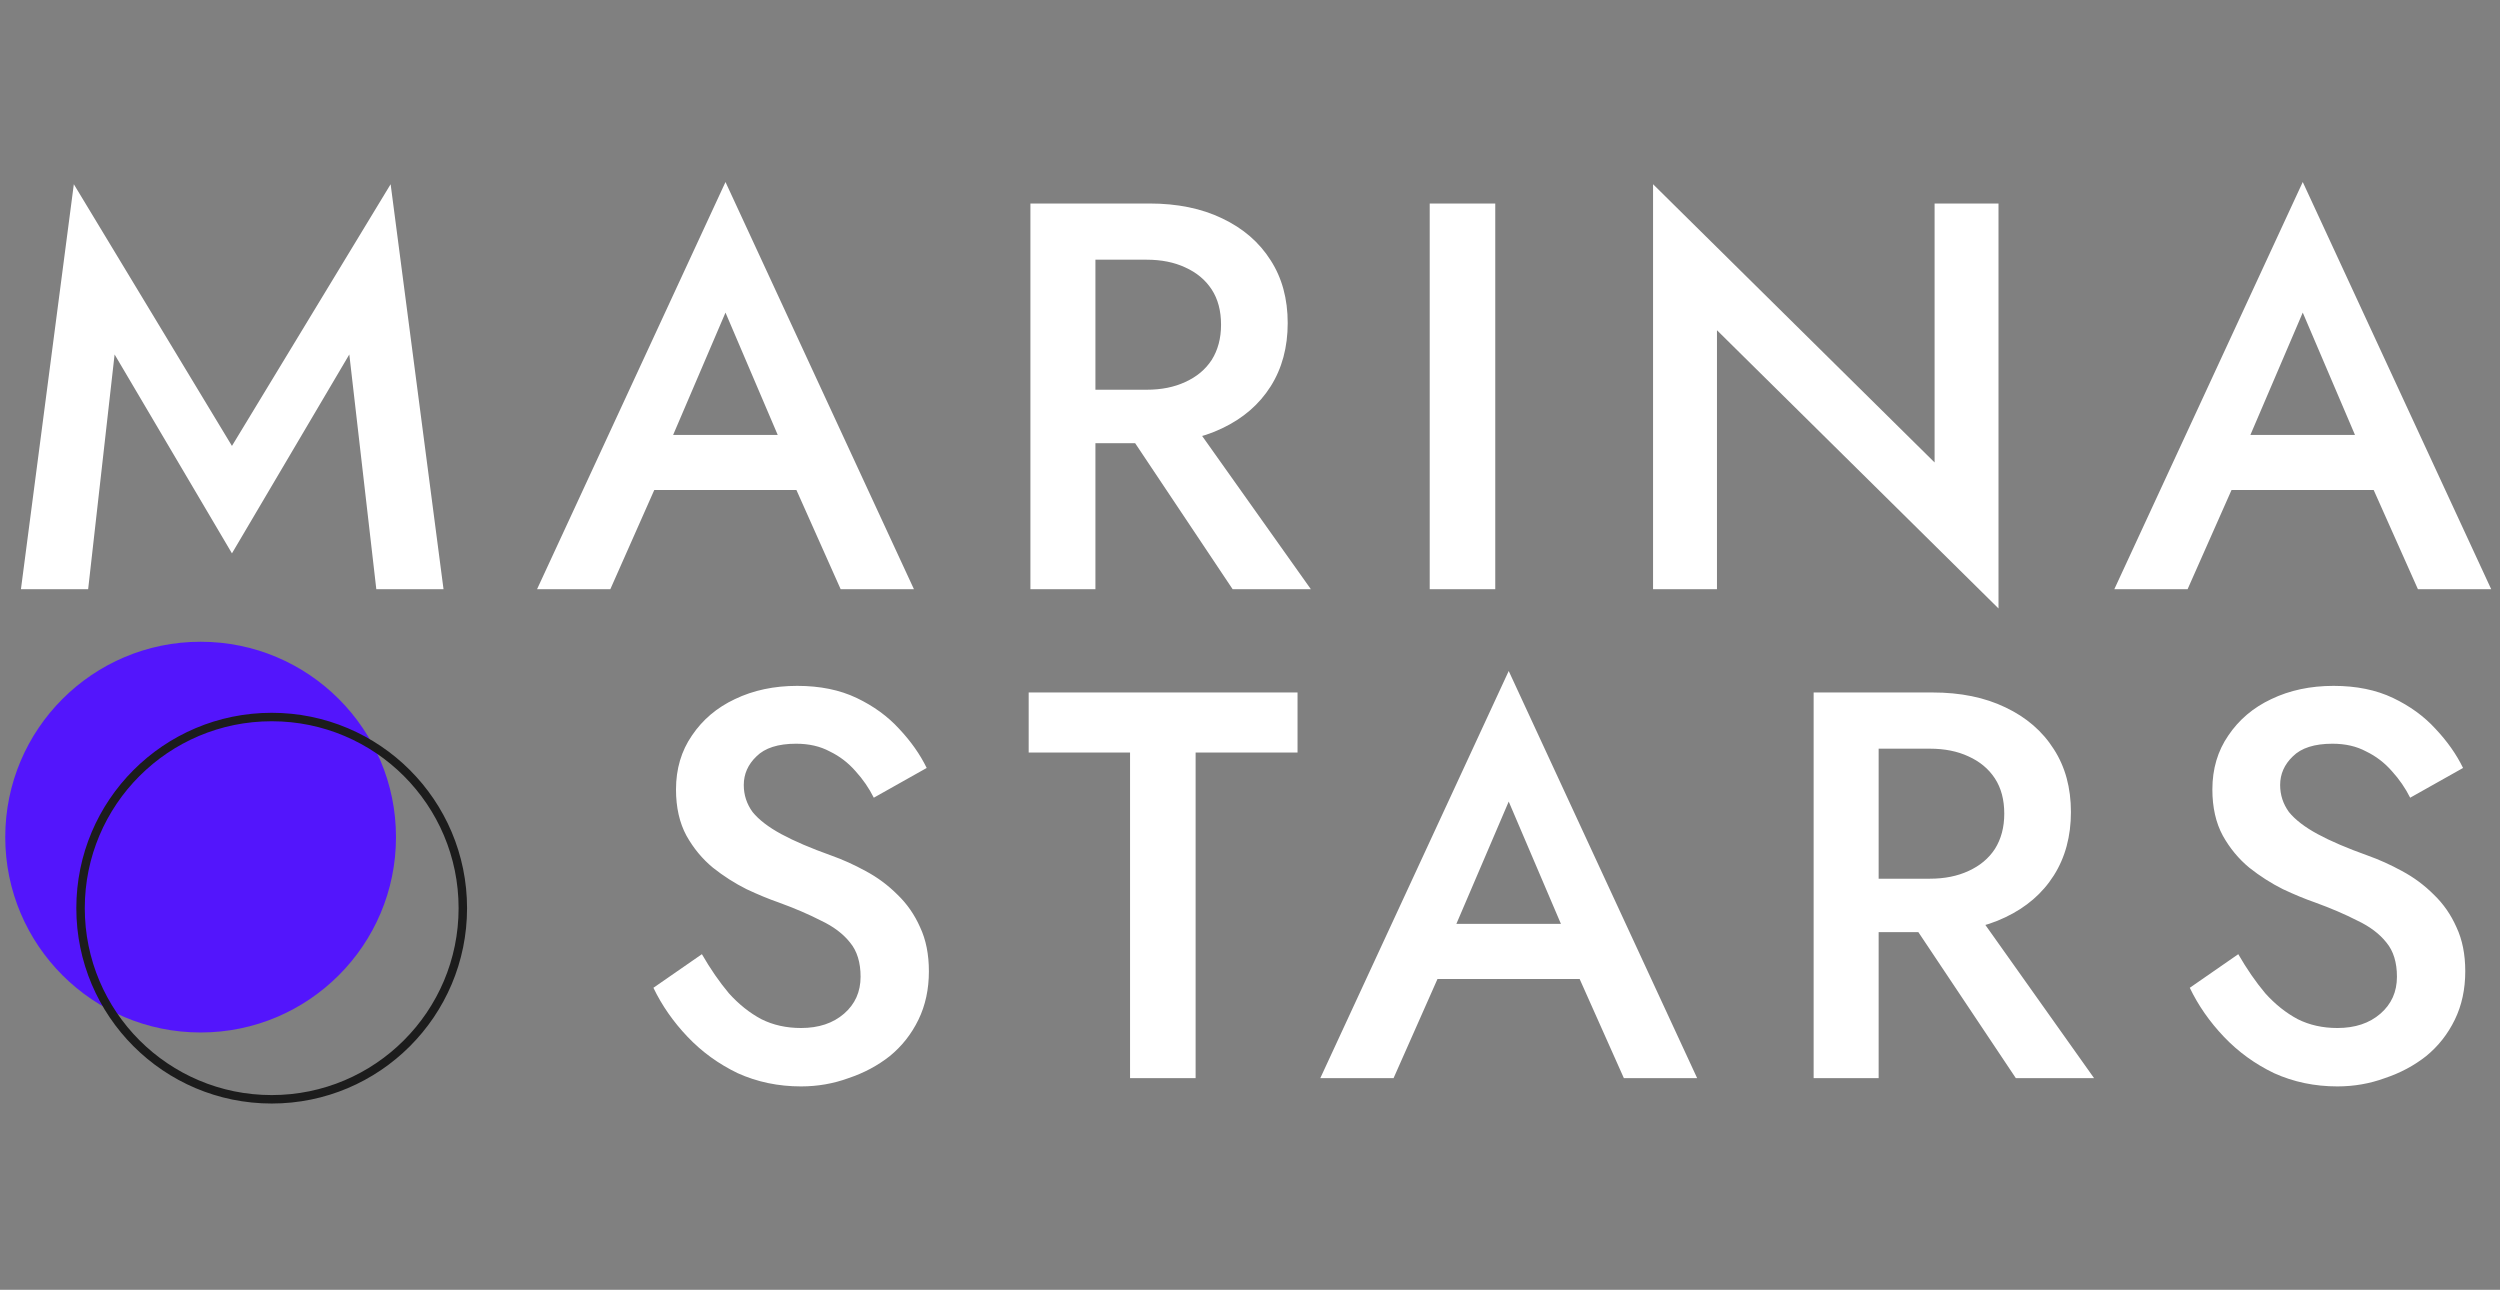 <?xml version="1.0" encoding="UTF-8"?> <svg xmlns="http://www.w3.org/2000/svg" width="314" height="162" viewBox="0 0 314 162" fill="none"><rect x="0" y="0" width="314" height="162" fill="#808080" stroke="none"/> <path d="M14.394 44.521L11.072 74H2.63L9.273 23.138L29.133 56.008L49.063 23.138L55.706 74H47.264L43.873 44.521L29.133 69.502L14.394 44.521ZM78.459 61.544L79.981 54.624H102.471L104.063 61.544H78.459ZM91.122 39.262L83.51 57.046L83.372 58.845L76.659 74H67.456L91.122 22.861L114.789 74H105.585L99.011 59.26L98.803 57.254L91.122 39.262ZM139.384 50.887H148.242L164.642 74H154.816L139.384 50.887ZM129.42 25.56H137.585V74H129.42V25.56ZM134.264 32.618V25.56H144.367C147.873 25.56 150.918 26.183 153.501 27.428C156.131 28.674 158.161 30.427 159.591 32.688C161.021 34.902 161.736 37.532 161.736 40.576C161.736 43.621 161.021 46.274 159.591 48.534C158.161 50.795 156.131 52.548 153.501 53.794C150.918 55.039 147.873 55.662 144.367 55.662H134.264V48.95H144.021C145.866 48.95 147.481 48.627 148.865 47.981C150.295 47.335 151.402 46.412 152.186 45.213C152.971 43.967 153.363 42.491 153.363 40.784C153.363 39.031 152.971 37.555 152.186 36.355C151.402 35.156 150.295 34.233 148.865 33.587C147.481 32.941 145.866 32.618 144.021 32.618H134.264ZM179.571 25.56H187.805V74H179.571V25.56ZM242.985 25.56H251.012V76.422L215.651 41.476V74H207.624V23.138L242.985 58.084V25.56ZM276.563 61.544L278.085 54.624H300.575L302.167 61.544H276.563ZM289.226 39.262L281.614 57.046L281.476 58.845L274.763 74H265.56L289.226 22.861L312.893 74H303.689L297.115 59.26L296.907 57.254L289.226 39.262Z" fill="white"></path> <path d="M88.159 119.845C89.22 121.69 90.35 123.328 91.55 124.758C92.795 126.142 94.156 127.226 95.632 128.011C97.109 128.749 98.77 129.118 100.615 129.118C102.829 129.118 104.629 128.518 106.013 127.319C107.397 126.119 108.089 124.574 108.089 122.682C108.089 120.883 107.65 119.453 106.774 118.392C105.897 117.285 104.675 116.362 103.106 115.624C101.584 114.84 99.808 114.078 97.778 113.34C96.578 112.925 95.24 112.372 93.764 111.68C92.288 110.941 90.881 110.042 89.543 108.981C88.205 107.874 87.098 106.536 86.221 104.967C85.345 103.352 84.906 101.415 84.906 99.154C84.906 96.571 85.576 94.31 86.913 92.373C88.251 90.389 90.05 88.867 92.311 87.805C94.618 86.698 97.224 86.145 100.131 86.145C102.991 86.145 105.482 86.652 107.604 87.667C109.726 88.682 111.502 89.974 112.933 91.542C114.409 93.111 115.562 94.749 116.393 96.456L109.749 100.192C109.15 98.993 108.388 97.886 107.466 96.871C106.543 95.81 105.459 94.979 104.213 94.379C103.014 93.734 101.607 93.411 99.992 93.411C97.732 93.411 96.071 93.941 95.01 95.002C93.949 96.017 93.418 97.217 93.418 98.601C93.418 99.846 93.787 100.977 94.525 101.992C95.31 102.96 96.509 103.883 98.124 104.76C99.738 105.636 101.837 106.536 104.421 107.458C105.851 107.966 107.281 108.612 108.711 109.396C110.188 110.18 111.525 111.172 112.725 112.372C113.924 113.525 114.87 114.886 115.562 116.454C116.3 118.023 116.669 119.868 116.669 121.99C116.669 124.251 116.231 126.281 115.355 128.08C114.478 129.879 113.279 131.402 111.756 132.647C110.234 133.847 108.504 134.769 106.566 135.415C104.675 136.107 102.691 136.453 100.615 136.453C97.755 136.453 95.102 135.899 92.657 134.792C90.258 133.639 88.159 132.117 86.36 130.225C84.561 128.334 83.13 126.281 82.069 124.066L88.159 119.845ZM129.202 94.518V86.975H162.971V94.518H150.169V135.415H141.934V94.518H129.202ZM176.832 122.959L178.354 116.039H200.844L202.436 122.959H176.832ZM189.495 100.677L181.883 118.461L181.745 120.26L175.032 135.415H165.829L189.495 84.276L213.162 135.415H203.958L197.384 120.676L197.176 118.669L189.495 100.677ZM237.757 112.302H246.615L263.015 135.415H253.189L237.757 112.302ZM227.793 86.975H235.958V135.415H227.793V86.975ZM232.637 94.034V86.975H242.74C246.246 86.975 249.291 87.598 251.874 88.844C254.504 90.089 256.534 91.842 257.964 94.103C259.394 96.317 260.109 98.947 260.109 101.992C260.109 105.036 259.394 107.689 257.964 109.95C256.534 112.21 254.504 113.963 251.874 115.209C249.291 116.454 246.246 117.077 242.74 117.077H232.637V110.365H242.394C244.239 110.365 245.854 110.042 247.238 109.396C248.668 108.75 249.775 107.827 250.559 106.628C251.344 105.382 251.736 103.906 251.736 102.199C251.736 100.446 251.344 98.97 250.559 97.77C249.775 96.571 248.668 95.648 247.238 95.002C245.854 94.356 244.239 94.034 242.394 94.034H232.637ZM281.127 119.845C282.188 121.69 283.318 123.328 284.518 124.758C285.763 126.142 287.124 127.226 288.6 128.011C290.077 128.749 291.737 129.118 293.583 129.118C295.797 129.118 297.596 128.518 298.98 127.319C300.364 126.119 301.056 124.574 301.056 122.682C301.056 120.883 300.618 119.453 299.742 118.392C298.865 117.285 297.643 116.362 296.074 115.624C294.552 114.84 292.775 114.078 290.746 113.34C289.546 112.925 288.208 112.372 286.732 111.68C285.256 110.941 283.849 110.042 282.511 108.981C281.173 107.874 280.066 106.536 279.189 104.967C278.313 103.352 277.874 101.415 277.874 99.154C277.874 96.571 278.543 94.31 279.881 92.373C281.219 90.389 283.018 88.867 285.279 87.805C287.585 86.698 290.192 86.145 293.098 86.145C295.959 86.145 298.45 86.652 300.572 87.667C302.694 88.682 304.47 89.974 305.9 91.542C307.377 93.111 308.53 94.749 309.36 96.456L302.717 100.192C302.117 98.993 301.356 97.886 300.434 96.871C299.511 95.81 298.427 94.979 297.181 94.379C295.982 93.734 294.575 93.411 292.96 93.411C290.699 93.411 289.039 93.941 287.978 95.002C286.917 96.017 286.386 97.217 286.386 98.601C286.386 99.846 286.755 100.977 287.493 101.992C288.277 102.96 289.477 103.883 291.092 104.76C292.706 105.636 294.805 106.536 297.389 107.458C298.819 107.966 300.249 108.612 301.679 109.396C303.155 110.18 304.493 111.172 305.693 112.372C306.892 113.525 307.838 114.886 308.53 116.454C309.268 118.023 309.637 119.868 309.637 121.99C309.637 124.251 309.199 126.281 308.322 128.08C307.446 129.879 306.246 131.402 304.724 132.647C303.202 133.847 301.472 134.769 299.534 135.415C297.643 136.107 295.659 136.453 293.583 136.453C290.723 136.453 288.07 135.899 285.625 134.792C283.226 133.639 281.127 132.117 279.328 130.225C277.528 128.334 276.098 126.281 275.037 124.066L281.127 119.845Z" fill="white"></path> <circle cx="25.198" cy="105.142" r="24.538" fill="#5315FC"></circle> <circle cx="34.124" cy="114.065" r="24.007" stroke="#1C1C1C" stroke-width="1.062"></circle> </svg> 